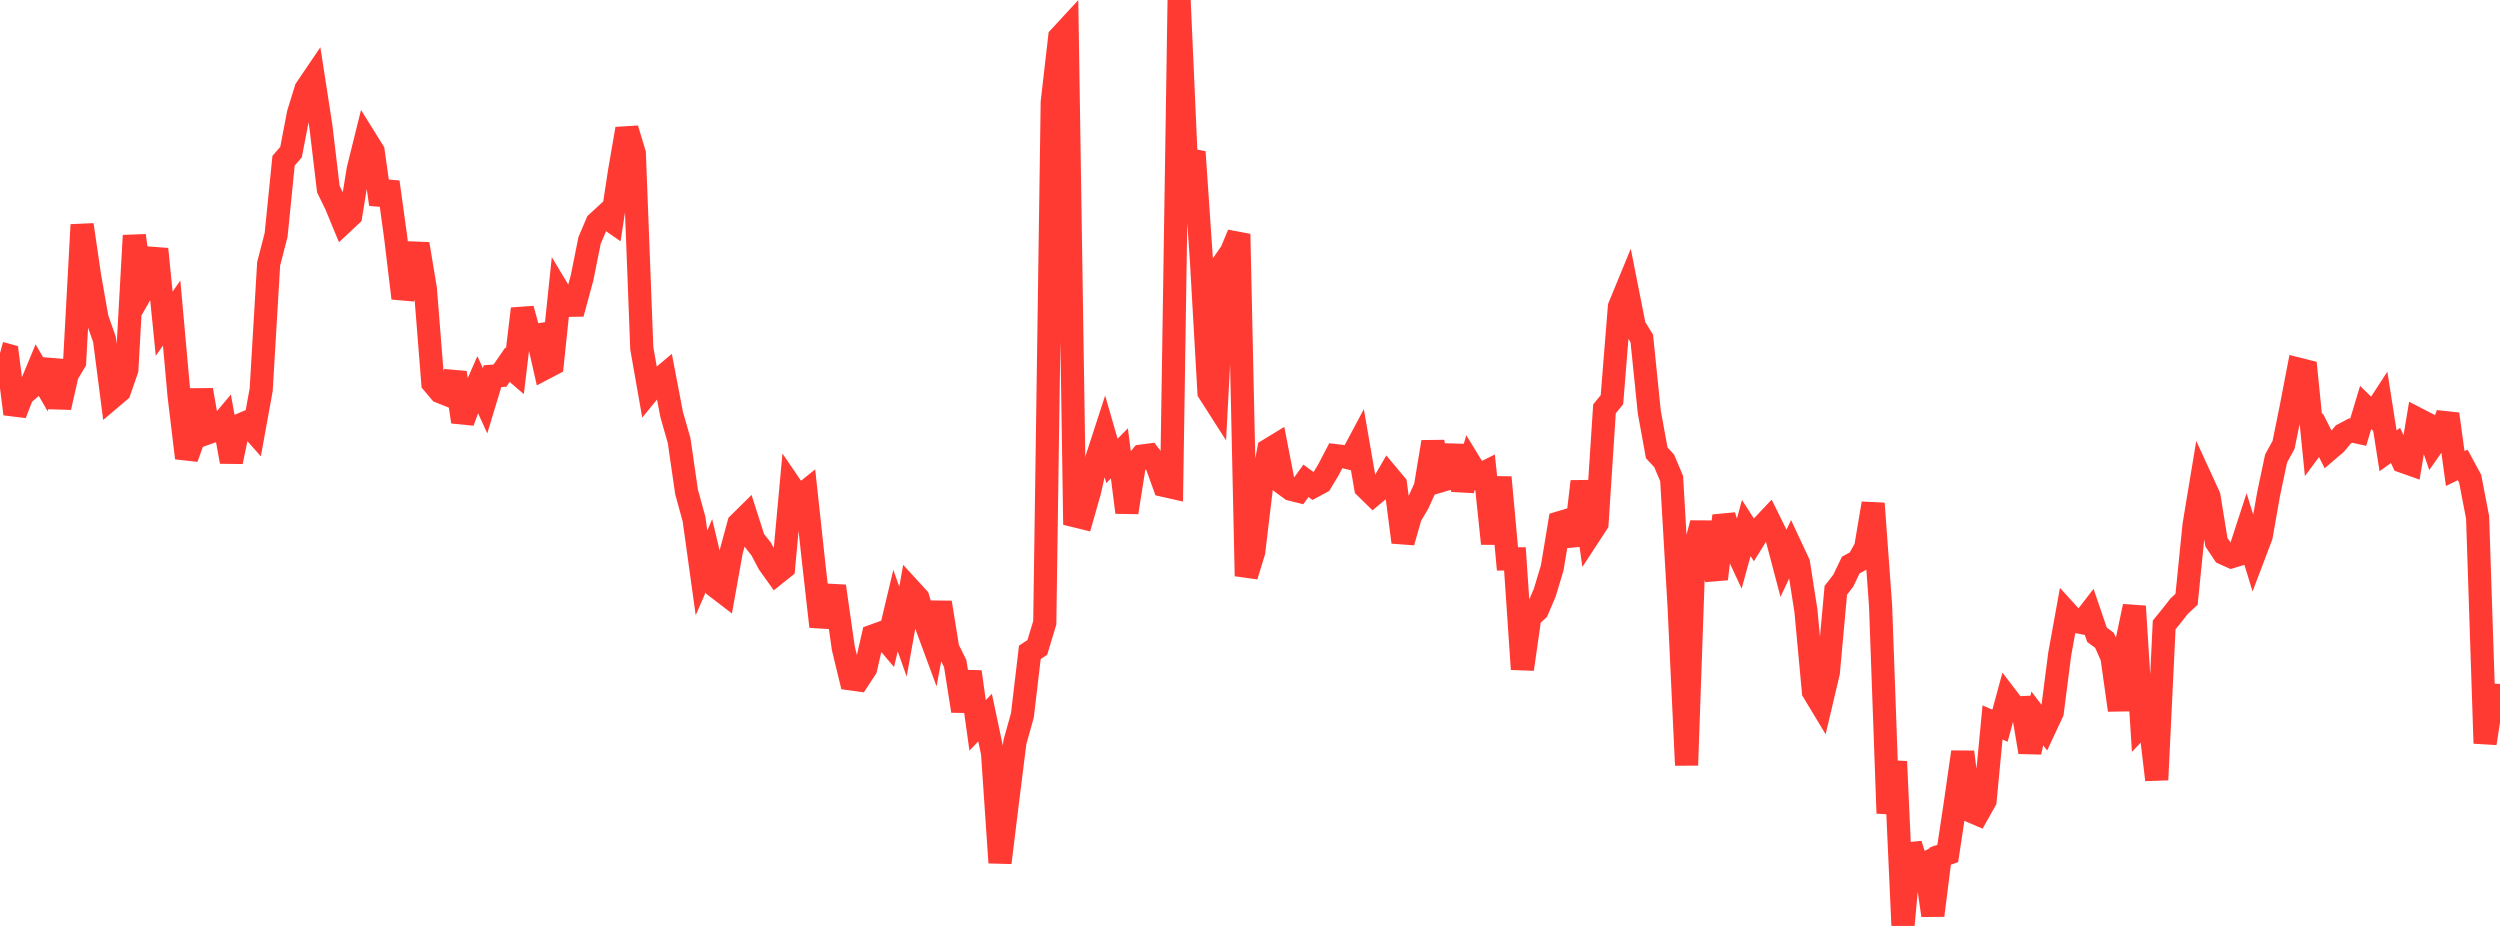 <?xml version="1.0" standalone="no"?>
<!DOCTYPE svg PUBLIC "-//W3C//DTD SVG 1.1//EN" "http://www.w3.org/Graphics/SVG/1.1/DTD/svg11.dtd">

<svg width="135" height="50" viewBox="0 0 135 50" preserveAspectRatio="none" 
  xmlns="http://www.w3.org/2000/svg"
  xmlns:xlink="http://www.w3.org/1999/xlink">


<polyline points="0.0, 19.072 0.403, 19.182 0.806, 22.351 1.209, 21.32 1.612, 20.97 2.015, 19.999 2.418, 20.693 2.821, 19.477 3.224, 21.999 3.627, 20.222 4.03, 19.546 4.433, 12.139 4.836, 14.893 5.239, 17.185 5.642, 18.331 6.045, 21.458 6.448, 21.117 6.851, 19.957 7.254, 12.72 7.657, 15.744 8.06, 15.038 8.463, 13.45 8.866, 17.479 9.269, 16.905 9.672, 21.386 10.075, 24.731 10.478, 23.606 10.881, 21.061 11.284, 23.35 11.687, 23.205 12.09, 22.725 12.493, 24.932 12.896, 22.981 13.299, 22.81 13.701, 23.264 14.104, 21.042 14.507, 14.248 14.91, 12.687 15.313, 8.68 15.716, 8.214 16.119, 6.118 16.522, 4.813 16.925, 4.218 17.328, 6.825 17.731, 10.214 18.134, 11.033 18.537, 12.007 18.94, 11.63 19.343, 9.149 19.746, 7.523 20.149, 8.171 20.552, 11.03 20.955, 9.833 21.358, 12.754 21.761, 16.101 22.164, 14.788 22.567, 13.175 22.97, 15.598 23.373, 20.679 23.776, 21.156 24.179, 21.317 24.582, 20.124 24.985, 22.775 25.388, 21.679 25.791, 20.76 26.194, 21.641 26.597, 20.314 27.0, 20.282 27.403, 19.697 27.806, 20.044 28.209, 16.677 28.612, 18.163 29.015, 18.097 29.418, 19.88 29.821, 19.668 30.224, 15.814 30.627, 16.488 31.03, 16.482 31.433, 14.996 31.836, 12.988 32.239, 12.039 32.642, 11.667 33.045, 11.946 33.448, 9.297 33.851, 6.957 34.254, 8.286 34.657, 18.812 35.06, 21.101 35.463, 20.608 35.866, 20.27 36.269, 22.38 36.672, 23.789 37.075, 26.566 37.478, 28.033 37.881, 30.935 38.284, 30.006 38.687, 31.699 39.09, 32.008 39.493, 29.763 39.896, 28.284 40.299, 27.886 40.701, 29.139 41.104, 29.648 41.507, 30.413 41.91, 30.977 42.313, 30.656 42.716, 26.279 43.119, 26.871 43.522, 26.547 43.925, 30.275 44.328, 33.835 44.731, 32.141 45.134, 32.164 45.537, 34.991 45.94, 36.658 46.343, 36.713 46.746, 36.098 47.149, 34.34 47.552, 34.194 47.955, 34.671 48.358, 32.974 48.761, 34.107 49.164, 31.854 49.567, 32.294 49.97, 33.626 50.373, 34.716 50.776, 32.535 51.179, 35.018 51.582, 35.835 51.985, 38.392 52.388, 36.278 52.791, 39.17 53.194, 38.749 53.597, 40.658 54.0, 46.584 54.403, 43.294 54.806, 40.07 55.209, 38.631 55.612, 35.226 56.015, 34.962 56.418, 33.627 56.821, 5.512 57.224, 2.012 57.627, 1.576 58.03, 27.848 58.433, 27.947 58.836, 26.534 59.239, 24.731 59.642, 23.491 60.045, 24.89 60.448, 24.482 60.851, 27.669 61.254, 25.116 61.657, 24.627 62.06, 24.574 62.463, 25.096 62.866, 26.214 63.269, 26.305 63.672, 0.0 64.075, 9.074 64.478, 8.207 64.881, 14.116 65.284, 21.177 65.687, 21.807 66.09, 14.183 66.493, 13.61 66.896, 12.64 67.299, 31.105 67.701, 29.798 68.104, 26.426 68.507, 24.298 68.91, 24.053 69.313, 26.127 69.716, 26.421 70.119, 26.521 70.522, 25.965 70.925, 26.261 71.328, 26.046 71.731, 25.377 72.134, 24.606 72.537, 24.655 72.94, 24.751 73.343, 23.995 73.746, 26.321 74.149, 26.716 74.552, 26.378 74.955, 25.68 75.358, 26.162 75.761, 29.278 76.164, 27.867 76.567, 27.19 76.97, 26.302 77.373, 23.866 77.776, 25.969 78.179, 25.851 78.582, 24.072 78.985, 26.462 79.388, 25.044 79.791, 25.704 80.194, 25.503 80.597, 29.355 81.0, 25.776 81.403, 30.182 81.806, 30.179 82.209, 36.137 82.612, 33.316 83.015, 32.945 83.418, 32.001 83.821, 30.662 84.224, 28.226 84.627, 28.106 85.03, 29.433 85.433, 25.999 85.836, 28.88 86.239, 28.263 86.642, 22.078 87.045, 21.584 87.448, 16.566 87.851, 15.586 88.254, 17.621 88.657, 18.278 89.06, 22.233 89.463, 24.453 89.866, 24.887 90.269, 25.845 90.672, 32.762 91.075, 41.322 91.478, 29.799 91.881, 28.253 92.284, 29.873 92.687, 31.262 93.09, 27.852 93.493, 29.117 93.896, 29.981 94.299, 28.514 94.701, 29.139 95.104, 28.489 95.507, 28.062 95.91, 28.878 96.313, 30.41 96.716, 29.553 97.119, 30.414 97.522, 33.003 97.925, 37.349 98.328, 38.017 98.731, 36.31 99.134, 31.877 99.537, 31.357 99.94, 30.515 100.343, 30.294 100.746, 29.578 101.149, 27.186 101.552, 32.722 101.955, 43.917 102.358, 41.123 102.761, 50.0 103.164, 45.59 103.567, 46.874 103.97, 46.647 104.373, 49.431 104.776, 46.23 105.179, 46.09 105.582, 43.417 105.985, 40.609 106.388, 43.78 106.791, 43.953 107.194, 43.234 107.597, 39.011 108.0, 39.189 108.403, 37.705 108.806, 38.232 109.209, 38.213 109.612, 40.614 110.015, 38.793 110.418, 39.324 110.821, 38.461 111.224, 35.325 111.627, 33.101 112.03, 33.543 112.433, 33.622 112.836, 33.1 113.239, 34.281 113.642, 34.576 114.045, 35.481 114.448, 38.346 114.851, 34.655 115.254, 32.742 115.657, 39.128 116.06, 38.701 116.463, 42.109 116.866, 33.745 117.269, 33.251 117.672, 32.737 118.075, 32.36 118.478, 28.357 118.881, 25.923 119.284, 26.801 119.687, 29.28 120.09, 29.881 120.493, 30.063 120.896, 29.941 121.299, 28.704 121.701, 30.013 122.104, 28.952 122.507, 26.663 122.91, 24.756 123.313, 24.022 123.716, 22.037 124.119, 19.936 124.522, 20.037 124.925, 24.041 125.328, 23.498 125.731, 24.294 126.134, 23.948 126.537, 23.462 126.94, 23.25 127.343, 23.339 127.746, 22.003 128.149, 22.396 128.552, 21.777 128.955, 24.345 129.358, 24.053 129.761, 24.919 130.164, 25.062 130.567, 22.642 130.97, 22.85 131.373, 24.021 131.776, 23.447 132.179, 22.361 132.582, 25.302 132.985, 25.104 133.388, 25.849 133.791, 27.942 134.194, 40.14 134.597, 37.538 135.0, 37.559" fill="none" stroke="#ff3a33" stroke-width="1.25"/>

</svg>
